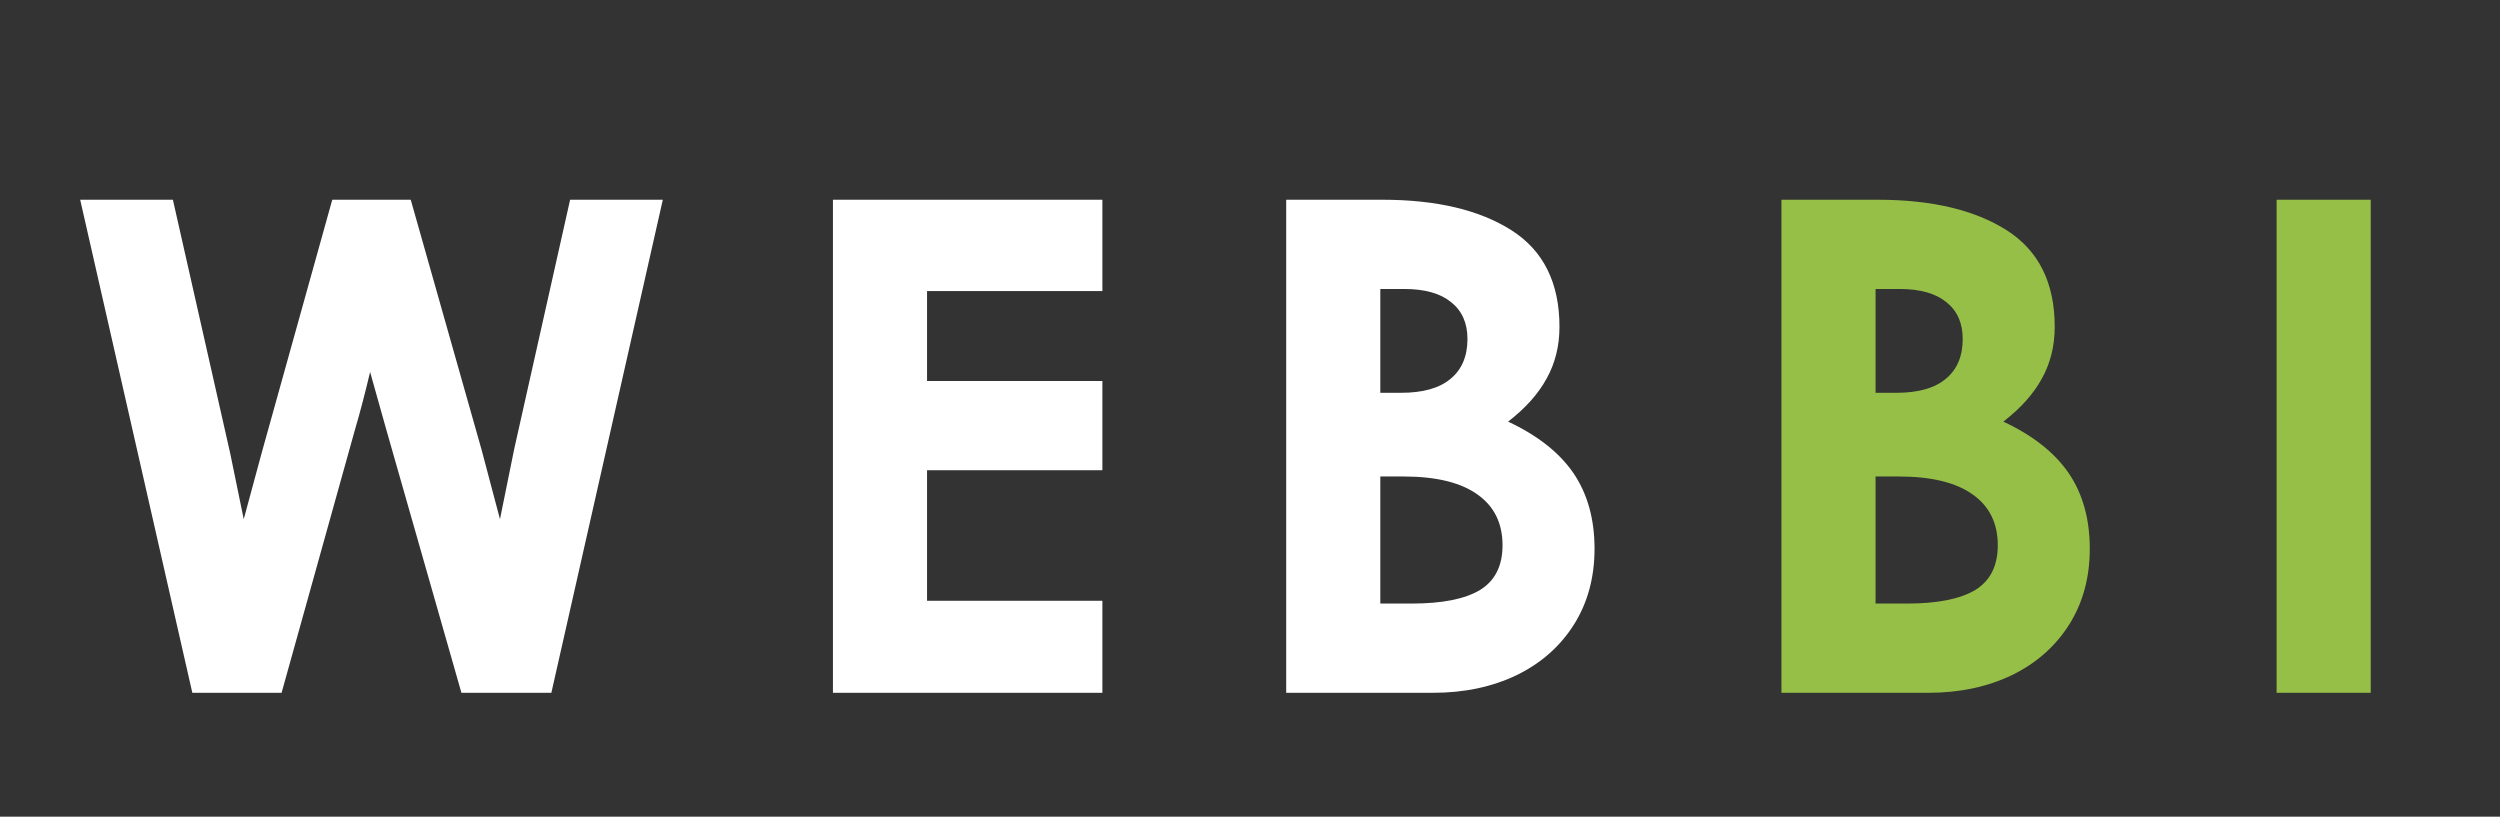 <svg xmlns="http://www.w3.org/2000/svg" xmlns:xlink="http://www.w3.org/1999/xlink" width="150" zoomAndPan="magnify" viewBox="0 0 112.5 36.75" height="49" preserveAspectRatio="xMidYMid meet" version="1.0"><rect x="0" y="0" width="112.5" height="36.75" fill="#333333" stroke="none"/><defs><g/></defs><g fill="#ffffff" fill-opacity="1"><g transform="translate(2.78, 31.176)"><g><path d="M 27.047 -22.188 L 22.031 0 L 17.984 0 L 14.594 -11.875 L 13.875 -14.438 C 13.645 -13.469 13.422 -12.613 13.203 -11.875 L 9.891 0 L 5.875 0 L 0.828 -22.188 L 5 -22.188 L 7.578 -10.781 L 8.188 -7.812 L 9 -10.812 L 12.172 -22.188 L 15.703 -22.188 L 18.891 -10.938 L 19.719 -7.812 L 20.359 -10.969 L 22.875 -22.188 Z M 27.047 -22.188 "/></g></g></g><g fill="#ffffff" fill-opacity="1"><g transform="translate(34.951, 31.176)"><g><path d="M 2.531 -22.188 L 14.656 -22.188 L 14.656 -18.078 L 6.766 -18.078 L 6.766 -14.031 L 14.656 -14.031 L 14.656 -10.016 L 6.766 -10.016 L 6.766 -4.141 L 14.656 -4.141 L 14.656 0 L 2.531 0 Z M 2.531 -22.188 "/></g></g></g><g fill="#ffffff" fill-opacity="1"><g transform="translate(55.348, 31.176)"><g><path d="M 6.859 -22.188 C 9.297 -22.188 11.234 -21.727 12.672 -20.812 C 14.109 -19.895 14.828 -18.445 14.828 -16.469 C 14.828 -15.602 14.633 -14.828 14.25 -14.141 C 13.875 -13.453 13.297 -12.805 12.516 -12.203 C 13.836 -11.586 14.816 -10.816 15.453 -9.891 C 16.086 -8.961 16.406 -7.828 16.406 -6.484 C 16.406 -5.191 16.098 -4.055 15.484 -3.078 C 14.867 -2.098 14.008 -1.336 12.906 -0.797 C 11.801 -0.266 10.547 0 9.141 0 L 2.531 0 L 2.531 -22.188 Z M 7.703 -13.5 C 8.68 -13.5 9.422 -13.707 9.922 -14.125 C 10.43 -14.539 10.688 -15.141 10.688 -15.922 C 10.688 -16.641 10.441 -17.191 9.953 -17.578 C 9.473 -17.973 8.77 -18.172 7.844 -18.172 L 6.766 -18.172 L 6.766 -13.5 Z M 8.188 -4.016 C 9.551 -4.016 10.57 -4.219 11.25 -4.625 C 11.926 -5.039 12.266 -5.711 12.266 -6.641 C 12.266 -7.629 11.891 -8.391 11.141 -8.922 C 10.391 -9.461 9.281 -9.734 7.812 -9.734 L 6.766 -9.734 L 6.766 -4.016 Z M 8.188 -4.016 "/></g></g></g><g fill="#96bf48" fill-opacity="1"><g transform="translate(77.634, 31.176)"><g><path d="M 6.859 -22.188 C 9.297 -22.188 11.234 -21.727 12.672 -20.812 C 14.109 -19.895 14.828 -18.445 14.828 -16.469 C 14.828 -15.602 14.633 -14.828 14.25 -14.141 C 13.875 -13.453 13.297 -12.805 12.516 -12.203 C 13.836 -11.586 14.816 -10.816 15.453 -9.891 C 16.086 -8.961 16.406 -7.828 16.406 -6.484 C 16.406 -5.191 16.098 -4.055 15.484 -3.078 C 14.867 -2.098 14.008 -1.336 12.906 -0.797 C 11.801 -0.266 10.547 0 9.141 0 L 2.531 0 L 2.531 -22.188 Z M 7.703 -13.5 C 8.68 -13.5 9.422 -13.707 9.922 -14.125 C 10.43 -14.539 10.688 -15.141 10.688 -15.922 C 10.688 -16.641 10.441 -17.191 9.953 -17.578 C 9.473 -17.973 8.77 -18.172 7.844 -18.172 L 6.766 -18.172 L 6.766 -13.5 Z M 8.188 -4.016 C 9.551 -4.016 10.57 -4.219 11.25 -4.625 C 11.926 -5.039 12.266 -5.711 12.266 -6.641 C 12.266 -7.629 11.891 -8.391 11.141 -8.922 C 10.391 -9.461 9.281 -9.734 7.812 -9.734 L 6.766 -9.734 L 6.766 -4.016 Z M 8.188 -4.016 "/></g></g></g><g fill="#96bf48" fill-opacity="1"><g transform="translate(99.916, 31.176)"><g><path d="M 2.531 -22.188 L 6.766 -22.188 L 6.766 0 L 2.531 0 Z M 2.531 -22.188 "/></g></g></g></svg>